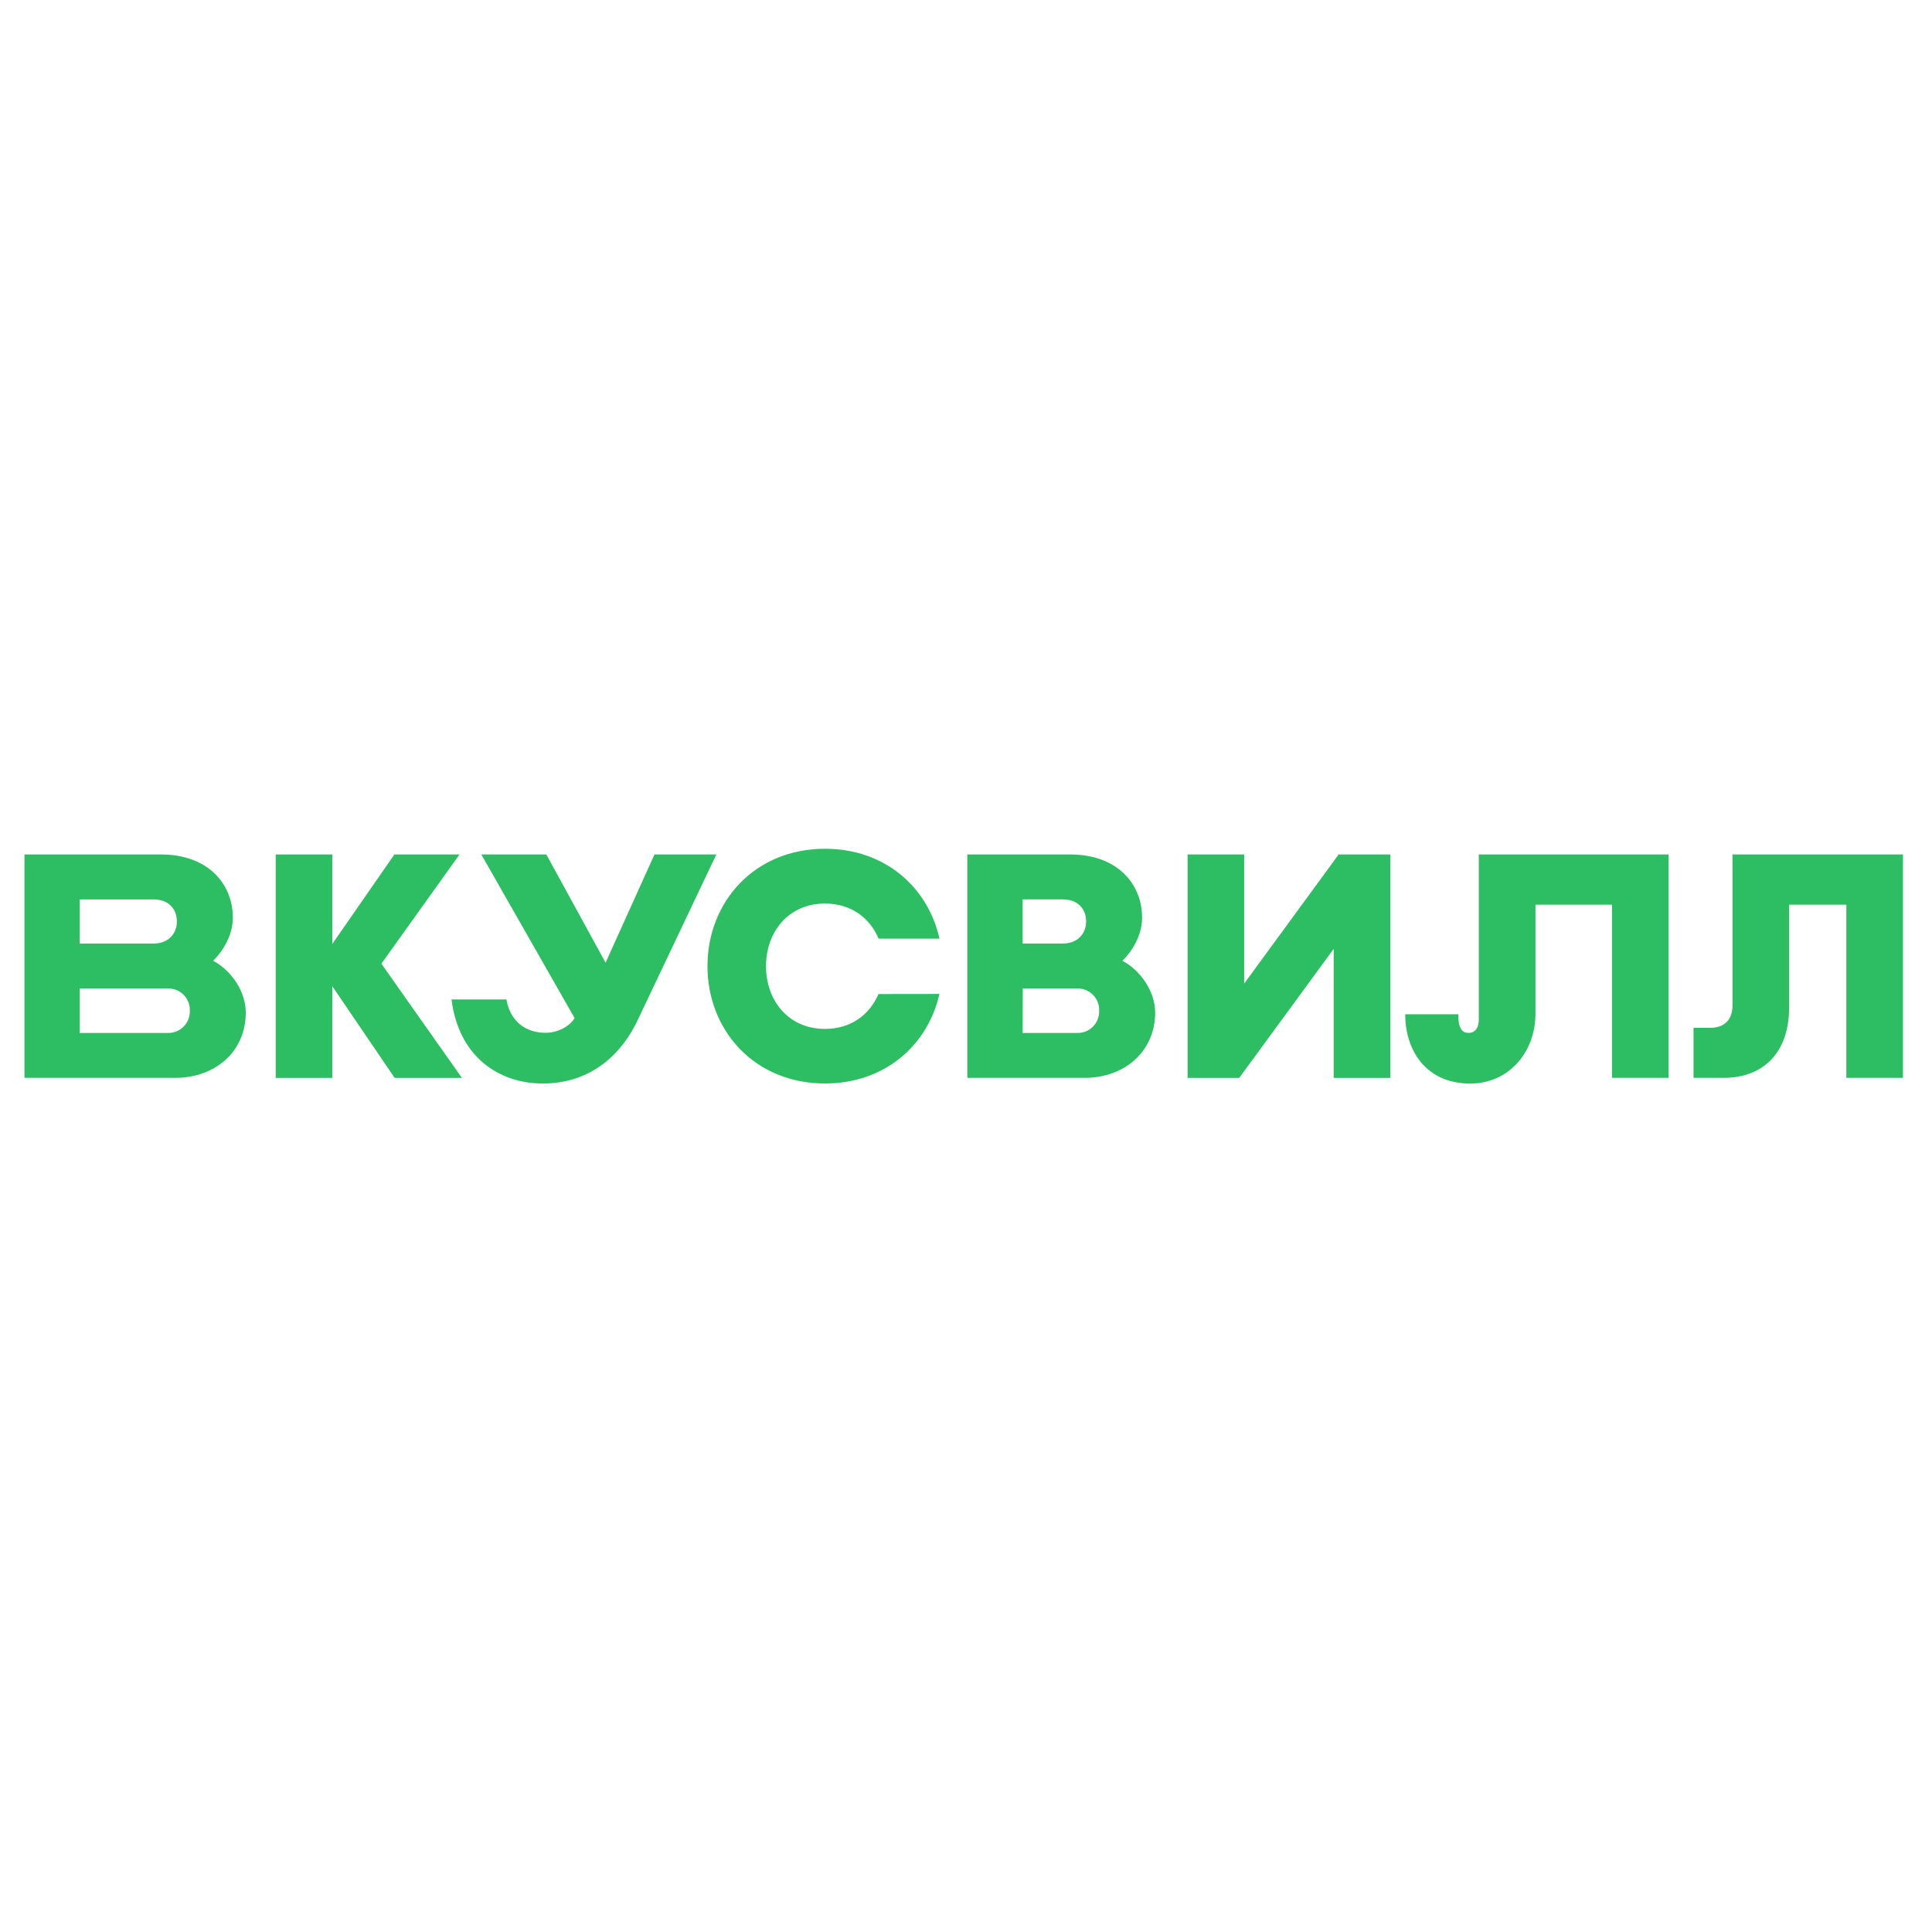 <?xml version="1.0" encoding="UTF-8"?> <!-- Creator: CorelDRAW 2021.5 --> <svg xmlns="http://www.w3.org/2000/svg" xmlns:xlink="http://www.w3.org/1999/xlink" xmlns:xodm="http://www.corel.com/coreldraw/odm/2003" xml:space="preserve" width="60mm" height="60mm" style="shape-rendering:geometricPrecision; text-rendering:geometricPrecision; image-rendering:optimizeQuality; fill-rule:evenodd; clip-rule:evenodd" viewBox="0 0 6000 6000"> <defs> <style type="text/css"> <![CDATA[ .fil0 {fill:#2DBE64;fill-rule:nonzero} ]]> </style> </defs> <g id="Слой_x0020_1">  <g id="_2299663040"> <path class="fil0" d="M3367.82 3347.41l-363.77 0 0 -693.76 319.73 0c144.68,0 223.15,89.96 223.15,196.52 0,47.79 -24.12,96.7 -61.15,133.61 54.63,28.79 101.65,93.62 101.65,161.16 0,118.88 -93.18,202.47 -219.61,202.47zm-191.9 -139.48l168.27 0c9.15,0.35 18.27,-1.16 26.79,-4.47 8.53,-3.3 16.3,-8.32 22.8,-14.75 6.49,-6.43 11.62,-14.11 15,-22.6 3.41,-8.49 5.03,-17.57 4.76,-26.7l0 -1.12c0.25,-9.11 -1.35,-18.17 -4.73,-26.62 -3.38,-8.47 -8.45,-16.14 -14.92,-22.57 -6.46,-6.41 -14.18,-11.44 -22.67,-14.77 -8.49,-3.33 -17.57,-4.87 -26.68,-4.56l-168.29 0 -0.33 138.16zm0 -277.71l125.42 0c44.87,0 71.75,-30.76 71.75,-68.52 0,-37.75 -24.97,-68.51 -71.75,-68.51l-125.42 0 0 137.03z"></path> <polygon class="fil0" points="1434.53,3347.52 1184.4,2992.8 1427.02,2653.65 1224.79,2653.65 1031.99,2931.56 1031.99,2653.65 856.26,2653.65 856.26,3347.52 1031.99,3347.52 1031.99,3062.77 1225.58,3347.52 "></polygon> <path class="fil0" d="M4592.55 2653.6l0 513.48c0,23.03 -10.2,40.72 -31.81,40.72 -30.5,0 -31.8,-34.78 -31.8,-57.81l-164.91 0c0,111.31 63.89,215.13 201.93,215.13 119.98,0 202.56,-97.48 202.56,-217.31l0 -338.2 237.67 0 0 537.8 175.73 0 0 -693.81 -589.37 0z"></path> <path class="fil0" d="M2224.67 2653.65l-243.27 512.31c-44.89,97.53 -137.82,199.03 -295.79,199.03 -134.62,0 -260.95,-81.56 -283.38,-261.21l170.4 0c12.62,71.75 63.8,103.63 120.89,103.63 48.96,0 81.91,-29.01 90.98,-45.6l-289.77 -508.16 201.93 0 184.05 336.12 151.79 -336.12 192.17 0z"></path> <path class="fil0" d="M543.94 3347.41l-467.99 0 0 -693.81 424.02 0c144.6,0 223.13,90.01 223.13,196.57 0,47.79 -24.12,96.64 -61.15,133.61 54.59,28.79 101.32,93.56 101.32,161.18 0,118.88 -92.72,202.45 -219.33,202.45zm-296.29 -139.48l272.9 0c9.11,0.31 18.19,-1.23 26.68,-4.58 8.49,-3.32 16.2,-8.34 22.67,-14.77 6.47,-6.41 11.56,-14.09 14.94,-22.55 3.36,-8.47 4.98,-17.52 4.7,-26.62l0 -1.12c0.28,-9.11 -1.34,-18.17 -4.7,-26.62 -3.38,-8.46 -8.47,-16.14 -14.94,-22.57 -6.47,-6.41 -14.18,-11.44 -22.67,-14.77 -8.49,-3.33 -17.57,-4.87 -26.68,-4.56l-272.9 0 0 138.16zm0 -277.71l229.99 0c44.87,0 71.74,-30.76 71.74,-68.52 0,-37.75 -25.12,-68.49 -71.74,-68.49l-229.99 0 0 137.01z"></path> <path class="fil0" d="M2728.25 3087.03c-27.15,63.57 -85.14,108.35 -166.15,108.35 -114.38,0 -183.19,-89.19 -183.19,-194.68 0,-105.48 68.81,-194.67 183.19,-194.67 81.28,0 139.51,45.09 166.43,109.07l189.09 0c-35.34,-159.21 -168.84,-279.16 -355.52,-279.16 -219.04,0 -364.95,165.04 -364.95,364.47 0,199.43 145.85,364.47 364.95,364.47 186.4,0 319.74,-119.6 355.41,-278.13l-189.26 0.28z"></path> <polygon class="fil0" points="4157.23,2653.65 3863.9,3054.65 3863.9,2653.65 3688.17,2653.65 3688.17,3347.52 3848.49,3347.52 4141.9,2946.81 4141.9,3347.52 4317.65,3347.52 4317.65,2653.65 "></polygon> <path class="fil0" d="M5380.41 2653.6l0 469.27c0,43.42 -24.84,69.2 -69.21,69.2l-51.78 0 0 155.34 93.19 0c122.32,0 203.61,-77.03 203.61,-218.47l0 -319.33 177.82 0 0 537.8 175.75 0 0 -693.81 -529.38 0z"></path> </g> </g> </svg> 